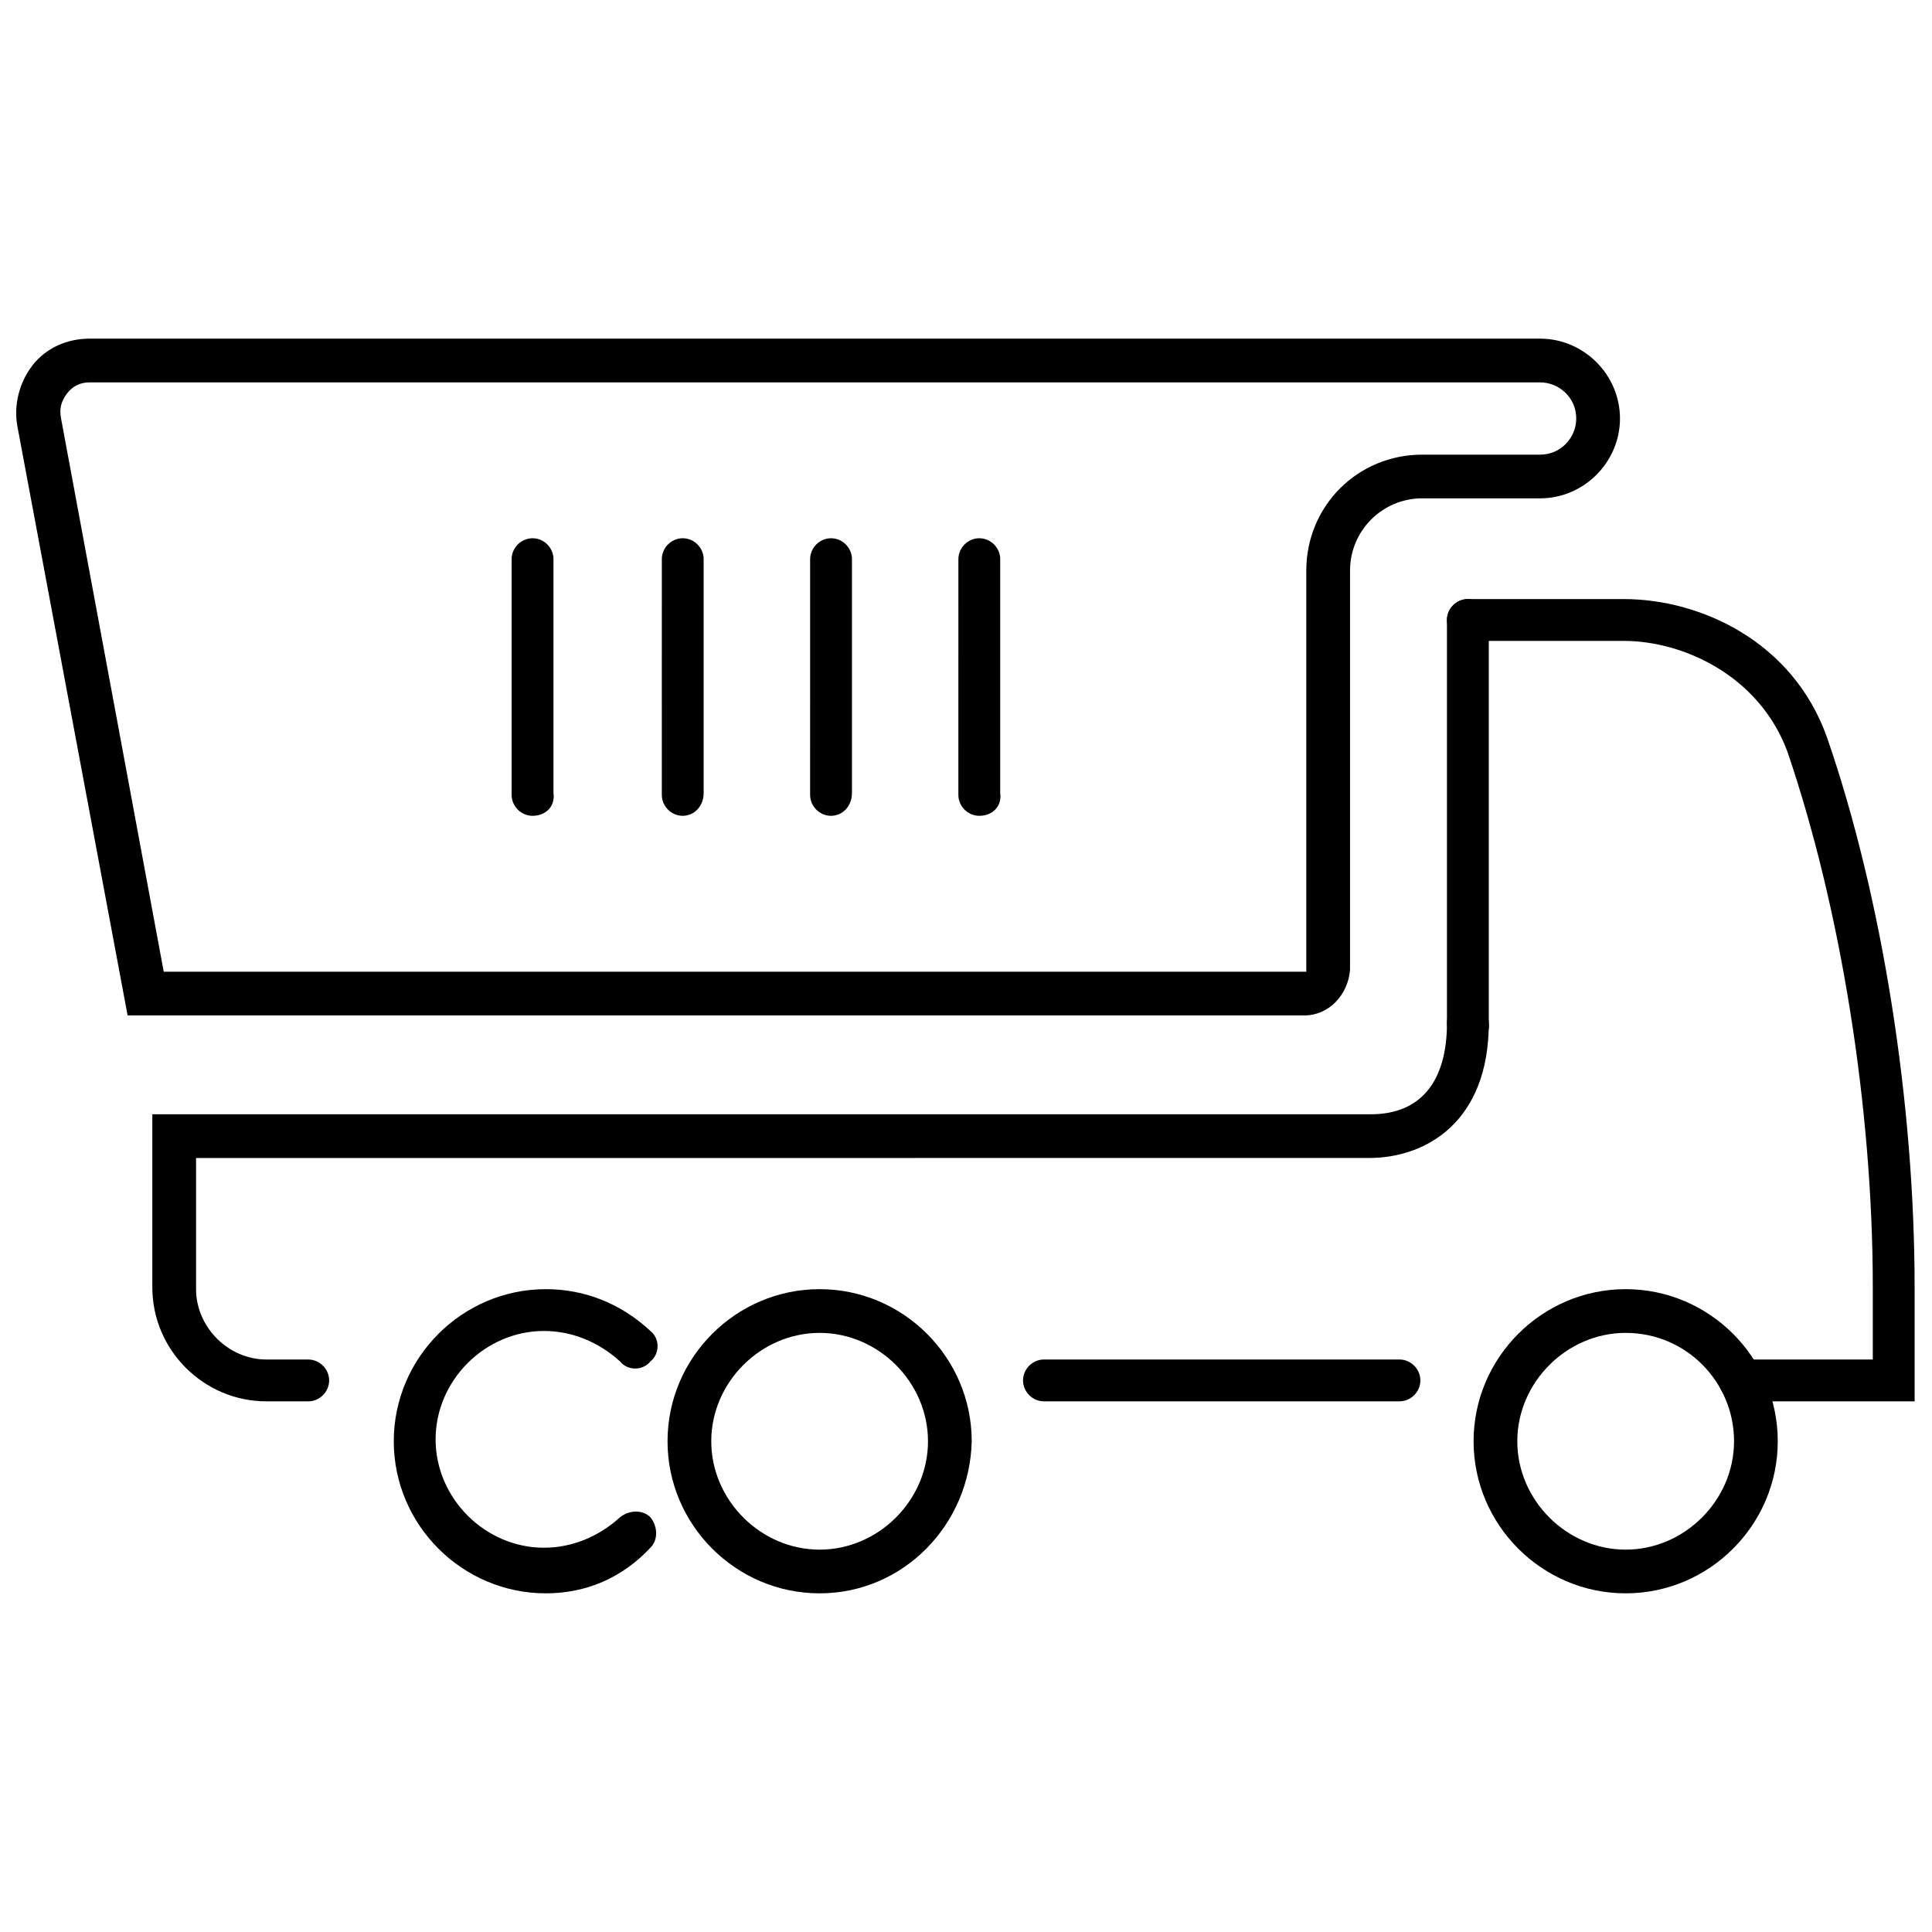 <?xml version="1.0" encoding="UTF-8"?>
<!-- Uploaded to: ICON Repo, www.svgrepo.com, Generator: ICON Repo Mixer Tools -->
<svg width="800px" height="800px" version="1.1" viewBox="144 144 512 512" xmlns="http://www.w3.org/2000/svg">
 <defs>
  <clipPath id="b">
   <path d="m527 302h124.9v214h-124.9z"/>
  </clipPath>
  <clipPath id="a">
   <path d="m148.09 233h425.91v181h-425.91z"/>
  </clipPath>
 </defs>
 <path d="m361.21 566.25c-22.168 0-40.305-18.137-40.305-40.305s18.137-40.305 40.305-40.305 40.305 18.137 40.305 40.305c-0.504 22.168-18.141 40.305-40.305 40.305zm0-69.02c-15.617 0-28.719 13.098-28.719 28.719 0 15.617 13.098 28.719 28.719 28.719 15.617 0 28.719-13.098 28.719-28.719-0.004-15.621-13.102-28.719-28.719-28.719z"/>
 <path d="m288.66 566.25c-22.168 0-40.305-18.137-40.305-40.305s18.137-40.305 40.305-40.305c10.578 0 20.152 4.031 27.711 11.082 2.519 2.016 2.519 6.047 0 8.062-2.016 2.519-6.047 2.519-8.062 0-5.543-5.039-12.594-8.062-20.152-8.062-15.617 0-28.719 13.098-28.719 28.719 0 15.617 13.098 28.719 28.719 28.719 7.559 0 14.609-3.023 20.152-8.062 2.519-2.016 6.047-2.016 8.062 0 2.016 2.519 2.016 6.047 0 8.062-7.559 8.062-17.129 12.09-27.711 12.09z"/>
 <g clip-path="url(#b)">
  <path d="m651.9 515.37h-46.855c-3.023 0-5.543-2.519-5.543-5.543s2.519-5.543 5.543-5.543h35.266v-19.145c0-47.863-8.566-100.76-22.672-142.07-7.559-20.152-27.711-29.223-43.328-29.223h-41.312c-3.023 0-5.543-2.519-5.543-5.543 0-3.023 2.519-5.543 5.543-5.543h41.312c20.152 0 44.84 11.082 53.906 36.777 14.609 42.32 23.176 96.73 23.176 145.6l0.004 30.234z"/>
 </g>
 <path d="m225.68 515.37h-11.082c-16.625 0-30.23-13.602-30.23-30.23v-45.848h322.94c13.098 0 20.152-8.566 20.152-24.184 0-3.023 2.519-5.543 5.543-5.543 3.023 0 5.543 2.519 5.543 5.543 0 26.199-16.625 35.77-31.738 35.77l-310.85 0.004v34.762c0 10.078 8.566 18.641 18.641 18.641h11.082c3.023 0 5.543 2.519 5.543 5.543s-2.519 5.543-5.543 5.543z"/>
 <path d="m574.82 566.25c-22.168 0-40.305-18.137-40.305-40.305s18.137-40.305 40.305-40.305c22.168 0 40.305 18.137 40.305 40.305s-18.137 40.305-40.305 40.305zm0-69.02c-15.617 0-28.719 13.098-28.719 28.719 0 15.617 13.098 28.719 28.719 28.719 15.617 0 28.719-13.098 28.719-28.719s-12.598-28.719-28.719-28.719z"/>
 <path d="m514.87 515.37h-94.211c-3.023 0-5.543-2.519-5.543-5.543s2.519-5.543 5.543-5.543h94.211c3.023 0 5.543 2.519 5.543 5.543s-2.519 5.543-5.543 5.543z"/>
 <g clip-path="url(#a)">
  <path d="m489.68 413.1h-311.86l-29.223-156.18c-1.008-5.543 0.504-11.586 4.031-16.121s9.07-7.055 15.113-7.055h384.41c11.586 0 21.16 9.574 21.16 21.16 0 11.586-9.574 21.16-21.16 21.16h-31.234c-10.578 0-19.145 8.566-19.145 19.145v105.8c-0.504 6.547-5.543 12.09-12.094 12.09zm-302.29-11.586h302.79v-106.3c0-17.129 13.602-30.73 30.73-30.73h31.234c5.543 0 9.574-4.535 9.574-9.574 0-5.543-4.535-9.574-9.574-9.574h-384.4c-2.519 0-4.535 1.008-6.047 3.023-1.512 2.016-2.016 4.031-1.512 6.551z"/>
 </g>
 <path d="m533 420.66c-3.023 0-5.543-2.519-5.543-5.543v-106.81c0-3.023 2.519-5.543 5.543-5.543 3.023 0 5.543 2.519 5.543 5.543v106.81c0.504 3.023-2.016 5.543-5.543 5.543z"/>
 <path d="m285.13 360.2c-3.023 0-5.543-2.519-5.543-5.543l0.004-62.473c0-3.023 2.519-5.543 5.543-5.543 3.023 0 5.543 2.519 5.543 5.543v61.969c0.5 3.527-2.019 6.047-5.547 6.047z"/>
 <path d="m324.93 360.2c-3.023 0-5.543-2.519-5.543-5.543l0.004-62.473c0-3.023 2.519-5.543 5.543-5.543 3.023 0 5.543 2.519 5.543 5.543v61.969c-0.004 3.527-2.523 6.047-5.547 6.047z"/>
 <path d="m364.23 360.2c-3.023 0-5.543-2.519-5.543-5.543l0.004-62.473c0-3.023 2.519-5.543 5.543-5.543 3.023 0 5.543 2.519 5.543 5.543v61.969c-0.004 3.527-2.523 6.047-5.547 6.047z"/>
 <path d="m403.52 360.2c-3.023 0-5.543-2.519-5.543-5.543l0.004-62.473c0-3.023 2.519-5.543 5.543-5.543 3.023 0 5.543 2.519 5.543 5.543v61.969c0.5 3.527-2.019 6.047-5.547 6.047z"/>
</svg>